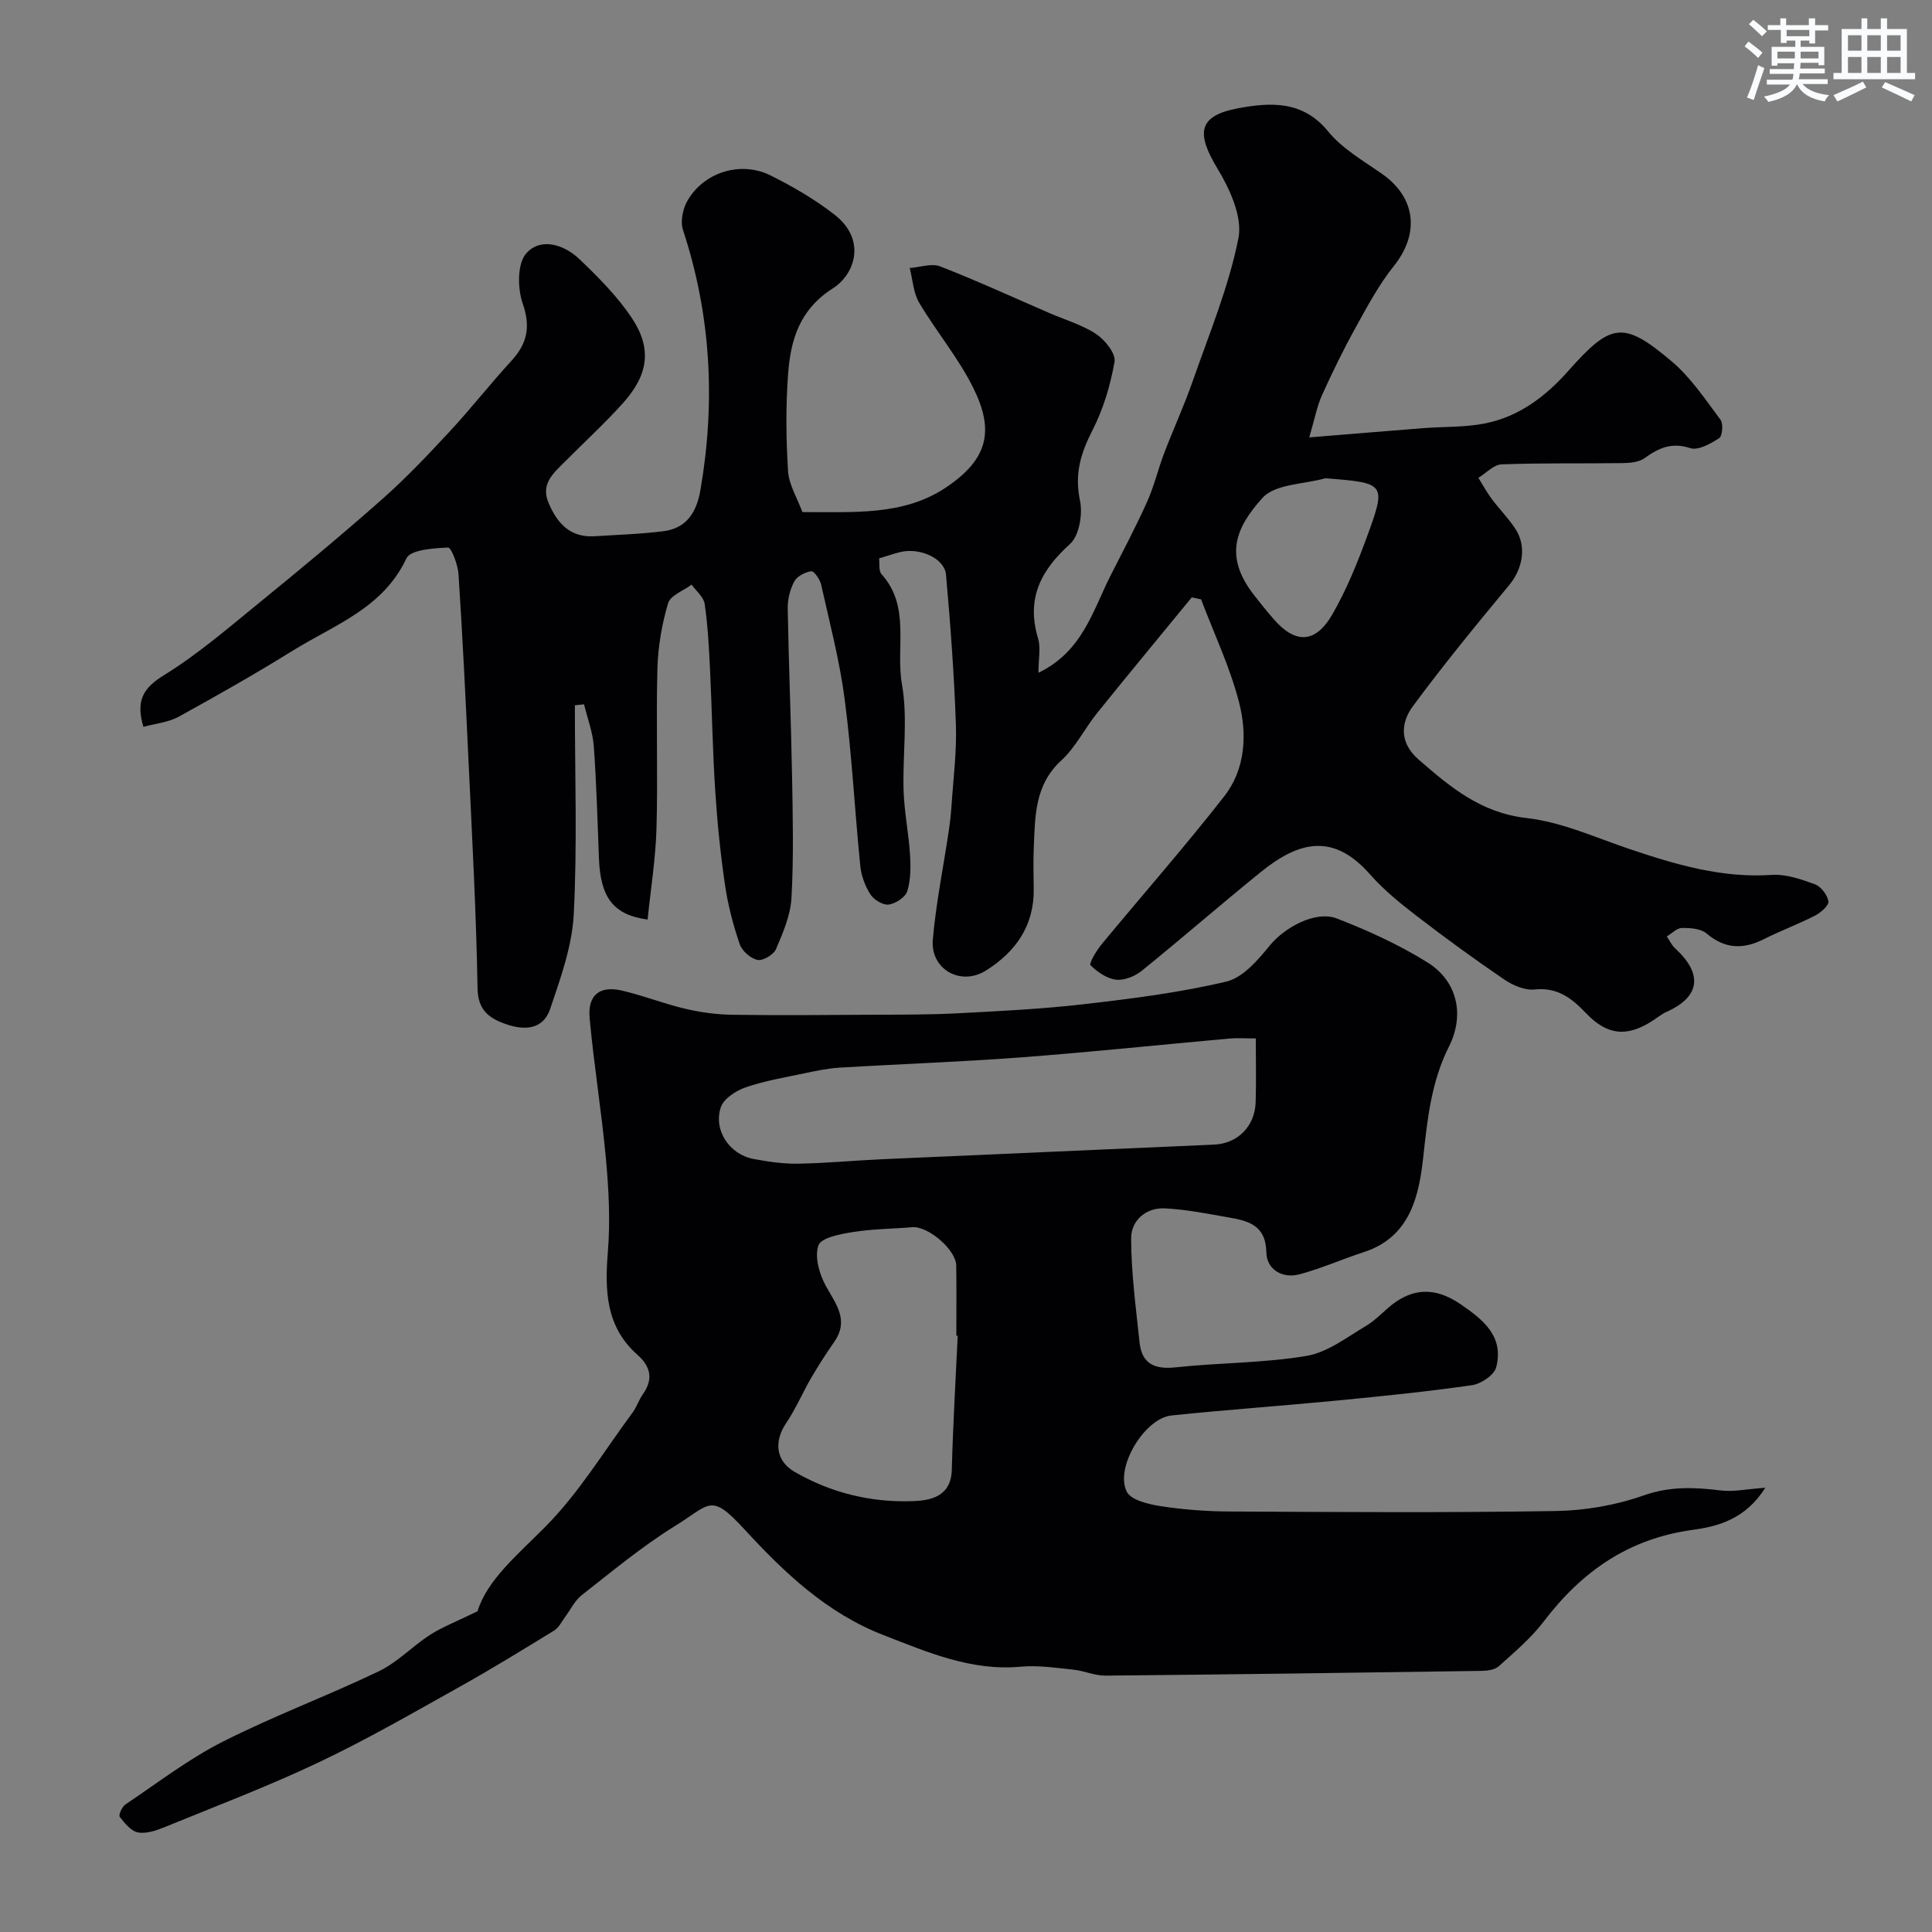 <svg enable-background="new 0 0 400 400" viewBox="0 0 400 400" xmlns="http://www.w3.org/2000/svg"><rect x="0" y="0" width="400" height="400" fill="#808080" stroke="none"/><path d="m215 139.29c9.13-4.4 11.23-12.83 14.92-20.1 2.58-5.08 5.25-10.12 7.58-15.31 1.45-3.23 2.26-6.74 3.53-10.06 1.89-4.97 4.13-9.81 5.88-14.83 3.42-9.82 7.48-19.54 9.49-29.66.88-4.41-1.78-10.22-4.36-14.47-4.45-7.36-3.95-10.91 4.33-12.45 6.59-1.22 13.34-1.66 18.6 4.79 2.92 3.58 7.26 6.07 11.14 8.78 7.05 4.92 7.85 12.39 2.46 19.11-3.11 3.88-5.5 8.38-7.92 12.76-2.52 4.55-4.81 9.24-6.95 13.98-1.04 2.3-1.5 4.87-2.63 8.73 8.68-.71 16.16-1.33 23.65-1.92 4.28-.33 8.65-.15 12.82-.99 6.97-1.41 12.47-5.57 17.13-10.83 8.88-10.01 11.4-10.49 21.45-1.99 3.95 3.34 6.94 7.87 10.09 12.07.61.82.4 3.38-.28 3.82-1.77 1.15-4.34 2.6-5.99 2.06-3.85-1.26-6.51-.04-9.44 2.07-1.18.85-3.03 1.01-4.59 1.03-8.34.12-16.69-.05-25.02.26-1.63.06-3.21 1.82-4.81 2.79.92 1.47 1.75 3.01 2.79 4.4 1.57 2.1 3.46 3.98 4.88 6.17 2.41 3.71 1.48 8.31-1.33 11.69-6.8 8.2-13.56 16.44-19.88 25-2.59 3.51-2.8 7.61 1.15 11.05 6.57 5.72 12.91 11.06 22.39 12.13 7.29.82 14.33 4.07 21.41 6.45 9.52 3.2 19.03 6.01 29.31 5.32 2.94-.2 6.09.89 8.94 1.93 1.26.46 2.59 2.19 2.81 3.53.14.83-1.55 2.34-2.73 2.95-3.47 1.78-7.16 3.15-10.65 4.9-4.26 2.14-8.03 2.05-11.84-1.18-1.2-1.02-3.39-1.17-5.12-1.14-1.05.02-2.08 1.13-3.12 1.75.57.83 1.01 1.81 1.73 2.47 5.8 5.31 5.18 10.03-1.75 13.13-1.03.46-1.93 1.21-2.88 1.83-5.28 3.42-9.37 3.13-13.84-1.56-2.99-3.14-5.92-5.38-10.66-4.89-2.03.21-4.51-.87-6.29-2.09-6.17-4.2-12.21-8.6-18.13-13.16-3.39-2.61-6.78-5.36-9.59-8.55-7.59-8.64-14.68-6.96-22.65-.51-8.29 6.71-16.34 13.73-24.64 20.44-1.41 1.14-3.63 2.04-5.33 1.84-1.9-.22-3.88-1.59-5.29-3-.34-.34 1.2-2.97 2.24-4.24 8.47-10.26 17.28-20.25 25.46-30.73 4.4-5.63 4.76-12.84 3.07-19.43-1.88-7.3-5.18-14.24-7.87-21.34-.64-.14-1.29-.28-1.93-.41-6.56 8-13.16 15.96-19.64 24.01-2.55 3.17-4.4 7.03-7.35 9.73-5.57 5.1-5.44 11.61-5.72 18.15-.12 2.83-.05 5.67-.01 8.5.1 7.62-3.76 13.02-9.89 16.87-5.24 3.29-11.54-.27-11-6.42.65-7.46 2.16-14.85 3.27-22.28.27-1.78.48-3.58.6-5.38.36-5.6 1.1-11.21.91-16.8-.36-10.37-1.13-20.74-2.05-31.08-.3-3.38-5.39-5.65-9.43-4.69-1.41.34-2.78.83-4.43 1.32.15 1.1-.11 2.57.5 3.26 6.09 6.72 2.9 15.23 4.24 22.81 1.26 7.14.1 14.69.34 22.05.14 4.41 1.05 8.79 1.33 13.2.16 2.52.16 5.21-.57 7.58-.39 1.26-2.42 2.58-3.85 2.77-1.19.16-3.07-1-3.79-2.12-1.1-1.72-1.89-3.87-2.09-5.91-1.15-11.44-1.73-22.95-3.21-34.34-1.04-8.04-3.12-15.94-4.89-23.87-.24-1.08-1.48-2.85-2.04-2.77-1.28.18-2.94 1.03-3.52 2.11-.89 1.65-1.39 3.73-1.36 5.61.2 11.6.69 23.2.9 34.8.15 8.36.34 16.75-.12 25.09-.2 3.6-1.75 7.22-3.2 10.61-.49 1.16-2.71 2.48-3.83 2.25-1.44-.3-3.22-1.86-3.7-3.28-1.35-3.98-2.44-8.11-3.04-12.27-.95-6.49-1.61-13.04-2.03-19.59-.54-8.42-.67-16.87-1.08-25.3-.22-4.44-.45-8.9-1.1-13.28-.21-1.43-1.76-2.66-2.7-3.98-1.69 1.27-4.4 2.24-4.88 3.87-1.28 4.35-2.07 8.96-2.2 13.49-.3 11.02.12 22.07-.19 33.09-.18 6.31-1.2 12.59-1.84 18.89-7.1-.94-9.76-4.59-10.07-12.58-.3-7.76-.51-15.54-1.07-23.28-.21-2.93-1.32-5.8-2.02-8.7-.63.07-1.27.13-1.9.2 0 14.42.51 28.87-.23 43.25-.34 6.62-2.73 13.23-4.88 19.61-1.5 4.45-5.55 4.48-9.41 3.07-3.36-1.22-5.56-2.89-5.63-7.37-.27-15.71-1.14-31.41-1.87-47.1-.6-12.87-1.23-25.74-2.07-38.6-.13-1.98-1.5-5.55-2.16-5.52-3 .14-7.78.45-8.62 2.24-4.84 10.31-14.87 13.75-23.45 19.06-7.76 4.81-15.7 9.33-23.71 13.73-2.14 1.18-4.81 1.41-7.3 2.1-1.6-5.42-.08-8.02 4.23-10.68 6.99-4.32 13.31-9.76 19.71-14.98 8.63-7.03 17.2-14.14 25.53-21.51 4.96-4.39 9.53-9.23 14.04-14.09 4.36-4.7 8.32-9.78 12.66-14.5 3.29-3.58 4.05-7.03 2.36-11.89-1.09-3.13-1.14-8.27.74-10.39 2.97-3.35 7.82-1.84 10.99 1.19 3.93 3.75 7.86 7.7 10.85 12.18 4.15 6.22 3.56 11.65-1.82 17.64-3.83 4.26-8.07 8.14-12.11 12.21-2.32 2.34-4.98 4.52-3.28 8.49 1.81 4.24 4.49 7.18 9.52 6.86 4.75-.3 9.53-.44 14.25-1.04 4.85-.62 6.88-3.98 7.67-8.59 3.13-18.24 2.18-36.15-3.63-53.8-.58-1.75-.03-4.37.94-6.05 3.39-5.89 11.01-8.28 17.17-5.23 4.62 2.29 9.17 4.95 13.23 8.1 6.77 5.25 4.22 12.41-.29 15.28-6.96 4.43-8.77 10.72-9.29 17.81-.49 6.66-.42 13.39 0 20.06.18 2.8 1.88 5.5 2.97 8.47 10.36-.07 20.82.85 29.7-5.09 8.82-5.89 10.01-11.83 5.73-20.53-3.07-6.24-7.68-11.7-11.25-17.73-1.22-2.06-1.34-4.77-1.96-7.19 2.11-.15 4.51-1.03 6.29-.34 7.66 2.98 15.13 6.42 22.67 9.68 3.25 1.41 6.77 2.42 9.67 4.35 1.82 1.21 4.07 4.04 3.77 5.73-.85 4.88-2.34 9.84-4.6 14.24-2.43 4.73-3.7 9.06-2.55 14.49.59 2.81-.15 7.26-2.07 8.99-6.1 5.5-9.09 11.36-6.6 19.58.57 1.94.07 4.24.07 7.08zm59.4-40.27c-4.44 1.26-10.4 1.16-13.02 4.07-5.53 6.14-8.07 12.02-1.72 20.15 1.31 1.68 2.64 3.34 4.04 4.94 4.48 5.16 8.64 5.08 12.13-.95 2.9-5.02 5.13-10.5 7.14-15.97 4.1-11.21 3.95-11.26-8.57-12.24z" fill="#010103"/><path d="m98.87 333.59c1.97-6.44 8.19-11.6 14.02-17.47 6.94-6.99 12.17-15.68 18.09-23.68.85-1.15 1.29-2.61 2.13-3.79 2.19-3.09 1.59-5.75-1.09-8.11-6.65-5.87-6.81-13.38-6.16-21.48.5-6.27.18-12.67-.39-18.96-.89-9.78-2.5-19.5-3.39-29.28-.44-4.84 2.09-6.81 6.74-5.72 4.41 1.03 8.67 2.73 13.08 3.76 3.19.75 6.52 1.2 9.8 1.24 9.84.14 19.69.04 29.54-.01 5.69-.03 11.38 0 17.06-.3 8.73-.46 17.49-.88 26.17-1.89 9.88-1.14 19.81-2.39 29.45-4.68 3.43-.82 6.54-4.48 9-7.49 3-3.67 9.42-7.29 13.88-5.56 6.48 2.51 12.91 5.45 18.79 9.12 6.14 3.84 7.7 10.83 4.41 17.37-3.63 7.22-4.45 14.8-5.31 22.72-.87 8.03-2.62 16.72-12.33 19.86-4.47 1.45-8.79 3.38-13.31 4.59-3.58.96-6.79-1.03-6.86-4.5-.12-5.78-3.83-6.58-7.95-7.3-4.33-.76-8.68-1.63-13.05-1.85-3.99-.2-7 2.56-7 6.19.01 7.18.99 14.37 1.74 21.53.47 4.5 3.13 5.66 7.52 5.19 9-.97 18.15-.87 27.04-2.36 4.36-.73 8.39-3.88 12.38-6.25 2.23-1.32 3.96-3.46 6.12-4.94 4.53-3.1 8.88-2.61 13.43.5 4.75 3.25 9 6.69 7.34 13.07-.42 1.6-3.14 3.41-5.01 3.68-9.24 1.33-18.55 2.27-27.85 3.17-11.45 1.11-22.94 1.91-34.38 3.1-5.54.58-11.74 10.78-9.24 15.77.89 1.77 4.54 2.62 7.07 3.01 4.7.72 9.51 1.08 14.27 1.1 22.49.11 44.99.27 67.48-.1 6.11-.1 12.46-1.2 18.21-3.23 5.45-1.92 10.51-1.7 15.93-1.03 2.67.33 5.45-.29 9.24-.56-4.08 6.52-9.82 8.01-15.01 8.72-13.28 1.81-22.96 8.6-30.84 18.95-2.64 3.47-6.07 6.36-9.34 9.3-.83.75-2.4.93-3.64.95-25.93.38-51.85.74-77.78.98-2.21.02-4.42-1.01-6.66-1.24-3.61-.37-7.3-.94-10.87-.61-10.25.94-19.22-2.97-28.4-6.53-11.78-4.57-20.55-12.93-28.86-21.96-7.01-7.61-6.98-5.18-14.37-.61-6.78 4.19-12.97 9.36-19.27 14.29-1.46 1.14-2.32 3.03-3.47 4.56-.71.94-1.26 2.16-2.2 2.74-6.49 3.98-12.98 7.98-19.63 11.69-9.6 5.36-19.15 10.88-29.08 15.59-10.4 4.94-21.2 9.04-31.86 13.4-1.76.72-3.84 1.46-5.6 1.15-1.44-.25-2.78-1.91-3.81-3.23-.28-.36.47-2.09 1.17-2.56 6.63-4.45 13.04-9.39 20.12-12.98 10.55-5.35 21.7-9.49 32.37-14.61 3.87-1.86 6.98-5.22 10.65-7.58 2.67-1.67 5.64-2.81 9.77-4.84zm161.13-118.59c-2.2 0-3.84-.13-5.46.02-14.39 1.29-28.76 2.81-43.17 3.9-12.49.94-25.03 1.37-37.53 2.12-2.42.15-4.84.66-7.22 1.16-4.11.87-8.3 1.57-12.25 2.93-2 .69-4.54 2.33-5.13 4.11-1.59 4.78 1.81 9.78 6.77 10.71 3.04.57 6.17 1.03 9.25.98 5.77-.1 11.52-.66 17.29-.92 22.94-1.03 45.88-2 68.82-3.03 4.91-.22 8.45-3.82 8.6-8.78.13-4.15.03-8.3.03-13.2zm-61.72 61.56c-.09-.01-.19-.01-.28-.02 0-4.83.05-9.67-.02-14.5-.05-3.32-5.84-8.24-9.12-7.96-4.08.35-8.22.35-12.25 1-2.58.41-6.59 1.16-7.16 2.75-.84 2.36.18 5.95 1.53 8.4 2.1 3.8 4.86 7.09 1.75 11.58-1.67 2.4-3.27 4.86-4.74 7.39-1.81 3.11-3.22 6.47-5.22 9.43-2.54 3.75-2.2 7.81 1.71 10.08 7.52 4.37 15.82 6.38 24.42 6.09 3.63-.12 8-.86 8.16-6.48.24-9.24.79-18.5 1.22-27.76z" fill="#010103"/><g fill="#fafbfc"><path d="m361.2 9.6.8-1c.9.7 1.9 1.4 2.9 2.3l-.9 1.1c-1-1-2-1.8-2.8-2.4zm.5 10.6c.9-2.1 1.6-4.3 2.3-6.7.4.2.8.4 1.3.6-.7 2.1-1.5 4.3-2.2 6.6zm.4-15.2.9-.9c1 .8 2 1.6 2.8 2.4l-1 1c-.9-.9-1.8-1.7-2.7-2.5zm12.5-1.2h1.2v1.4h2.7v1.1h-2.7v2.7h-1.2v-.6h-1.8v1.3h4.9v3.8h-1.2v-.5h-3.7c0 .4-.1.9-.1 1.2h5.1v1h-5.2c0 .5-.1.9-.2 1.2h6v1h-5.2c1.1 1.3 2.9 2 5.5 2.3-.4.4-.7.8-.9 1.3-2.9-.5-4.8-1.6-5.7-3.5h-.1c-.8 1.7-2.7 2.9-5.9 3.6-.2-.4-.6-.8-.9-1.1 2.8-.6 4.6-1.4 5.4-2.5h-4.8v-1h5.3c.1-.3.2-.7.2-1.2h-4.9v-1h5c0-.4 0-.8.1-1.2h-3.5v.5h-1.2v-3.9h4.9v-1.3h-1.8v.5h-1.2v-2.7h-2.7v-1h2.6v-1.4h1.2v1.4h4.7v-1.4zm-6.6 8.3h3.6c0-.4 0-.9 0-1.4h-3.6zm1.9-4.6h4.7v-1.3h-4.7zm6.6 3.2h-3.7v1.4h3.7z"/><path d="m385.3 3.8h1.3v2.2h2.8v-2.2h1.3v2.2h4.1v9.1h1.7v1.3h-16.9v-1.3h1.7v-9.1h4.1v-2.2zm.4 13.1.7 1.2c-1.8.9-3.8 1.9-6 2.9-.2-.4-.5-.8-.8-1.3 2.3-1 4.3-1.9 6.1-2.8zm-3.1-6.4h2.8v-3.2h-2.8zm0 4.6h2.8v-3.3h-2.8zm4-4.6h2.8v-3.2h-2.8zm0 4.6h2.8v-3.3h-2.8zm3.7 1.9c2.1.9 4.1 1.8 6.1 2.7l-.7 1.3c-2.2-1.1-4.2-2-6.1-2.9zm3.2-9.7h-2.8v3.2h2.8zm-2.8 7.8h2.8v-3.3h-2.8z"/></g></svg>